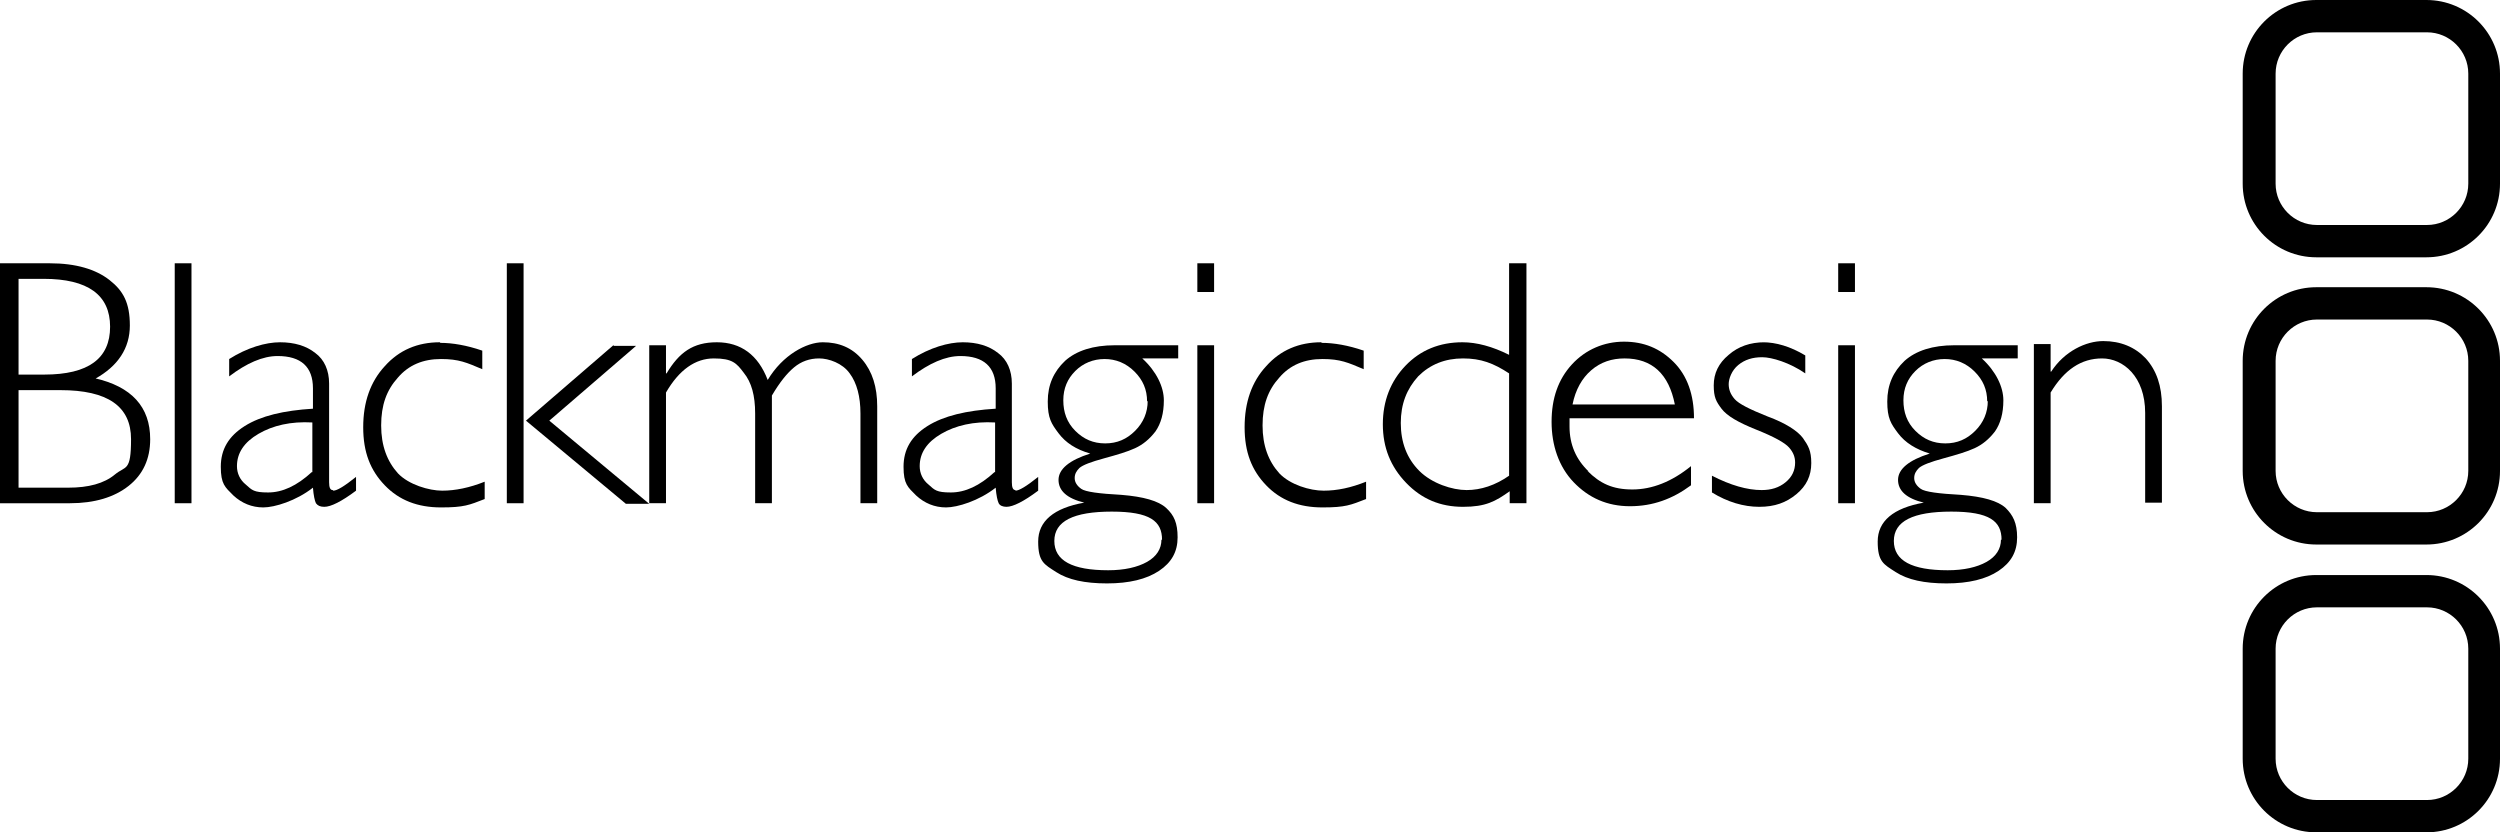 <?xml version="1.0" encoding="UTF-8"?>
<svg id="svg2" xmlns="http://www.w3.org/2000/svg" version="1.1" xmlns:cc="http://creativecommons.org/ns#" xmlns:dc="http://purl.org/dc/elements/1.1/" xmlns:rdf="http://www.w3.org/1999/02/22-rdf-syntax-ns#" xmlns:svg="http://www.w3.org/2000/svg" viewBox="0 0 417.8 139.1">
  <defs>
    <style>
      .cls-1 {
        fill: #000;
        stroke-width: 0px;
      }
    </style>
  </defs>
  <path id="path16" class="cls-1" d="M412.5,126.8c0,3.8-3.1,6.9-6.9,6.9h-18.4c-3.8,0-6.9-3.1-6.9-6.9v-18.4c0-3.8,3.1-6.9,6.9-6.9h18.4c3.8,0,6.9,3.1,6.9,6.9v18.4ZM405.5,96.1h-18.4c-6.8,0-12.3,5.5-12.3,12.3v18.4c0,6.8,5.5,12.3,12.3,12.3h18.4c6.8,0,12.3-5.5,12.3-12.3v-18.4c0-6.8-5.5-12.3-12.3-12.3"/>
  <path id="path20" class="cls-1" d="M412.5,78.7c0,3.8-3.1,6.9-6.9,6.9h-18.4c-3.8,0-6.9-3.1-6.9-6.9v-18.4c0-3.8,3.1-6.9,6.9-6.9h18.4c3.8,0,6.9,3.1,6.9,6.9v18.4ZM405.5,48h-18.4c-6.8,0-12.3,5.5-12.3,12.3v18.4c0,6.8,5.5,12.3,12.3,12.3h18.4c6.8,0,12.3-5.5,12.3-12.3v-18.4c0-6.8-5.5-12.3-12.3-12.3"/>
  <path id="path24" class="cls-1" d="M412.5,30.7c0,3.8-3.1,6.9-6.9,6.9h-18.4c-3.8,0-6.9-3.1-6.9-6.9V12.3c0-3.8,3.1-6.9,6.9-6.9h18.4c3.8,0,6.9,3.1,6.9,6.9v18.4ZM405.5,0h-18.4c-6.8,0-12.3,5.5-12.3,12.3v18.4c0,6.8,5.5,12.3,12.3,12.3h18.4c6.8,0,12.3-5.5,12.3-12.3V12.3C417.8,5.5,412.3,0,405.5,0"/>
  <path id="path26" class="cls-1" d="M19.2,79.3c-1.8,1.5-4.4,2.2-7.8,2.2H3.1v-16.3h7c7.9,0,11.8,2.7,11.8,8.2s-.9,4.4-2.7,5.9ZM3.1,46.6h4.2c7.4,0,11.1,2.7,11.1,8s-3.6,8-11,8H3.1v-16ZM15.9,63.3c3.8-2.1,5.8-5.1,5.8-8.9s-1.1-5.8-3.4-7.6c-2.3-1.8-5.6-2.8-10-2.8H0v40.1h11.7c4.1,0,7.4-1,9.8-2.9,2.4-1.9,3.6-4.5,3.6-7.8,0-5.4-3.1-8.8-9.3-10.2"/>
  <path id="path28" class="cls-1" d="M29.2,44v40.1h2.8v-40.1h-2.8"/>
  <path id="path30" class="cls-1" d="M52.1,78.9c-2.5,2.3-4.9,3.4-7.3,3.4s-2.7-.4-3.7-1.3c-1-.8-1.5-1.9-1.5-3.1,0-2.2,1.2-4,3.6-5.4,2.4-1.4,5.4-2.1,9-1.9v8.3ZM55.6,81.9c-.4,0-.6-.4-.6-1.3v-16.5c0-2.2-.8-4-2.3-5.1-1.5-1.2-3.5-1.8-5.9-1.8s-5.5.9-8.5,2.8v2.9c2.9-2.2,5.6-3.4,8.1-3.4,3.9,0,5.9,1.8,5.9,5.4v3.4c-4.9.3-8.7,1.2-11.4,2.9-2.7,1.7-4,3.9-4,6.8s.7,3.4,2.1,4.8c1.4,1.3,3.1,2,5,2s5.5-1.1,8.3-3.3c.1,1.3.3,2.2.5,2.6.3.4.7.6,1.4.6,1.1,0,2.9-.9,5.3-2.7v-2.3c-2,1.6-3.2,2.3-3.8,2.3"/>
  <path id="path32" class="cls-1" d="M73.5,57.2c-3.7,0-6.8,1.3-9.2,4-2.4,2.6-3.6,6-3.6,10.2s1.2,7.2,3.6,9.7c2.4,2.5,5.5,3.7,9.4,3.7s4.7-.4,7.3-1.4v-2.9c-2.5,1-4.9,1.5-7.1,1.5s-5.6-1-7.4-2.9c-1.8-2-2.8-4.6-2.8-8s.9-5.9,2.8-8c1.8-2.1,4.2-3.1,7.2-3.1s4.3.6,6.9,1.7v-3.1c-2.6-.9-5-1.3-7-1.3h0"/>
  <path id="path34" class="cls-1" d="M84.7,44v40.1h2.8v-40.1h-2.8"/>
  <path id="path36" class="cls-1" d="M102.5,57.7l-14.6,12.6,16.7,13.9h3.9l-16.7-13.9,14.5-12.5h-3.7"/>
  <path id="path38" class="cls-1" d="M108.5,57.7v26.4h2.8v-18.5c2.2-3.8,4.9-5.7,8-5.7s3.8.8,5,2.4c1.3,1.6,1.9,3.8,1.9,6.8v15h2.8v-18c1.3-2.2,2.5-3.7,3.7-4.7,1.2-1,2.6-1.5,4.2-1.5s3.9.8,5.1,2.5c1.2,1.6,1.8,3.9,1.8,6.7v15h2.8v-16.2c0-3.2-.8-5.8-2.5-7.8-1.7-2-3.9-2.9-6.6-2.9s-6.7,2.1-9.2,6.3c-1.6-4.2-4.5-6.3-8.5-6.3s-6.3,1.7-8.4,5.2h-.1v-4.7h-2.8"/>
  <path id="path40" class="cls-1" d="M166.2,78.9c-2.5,2.3-4.9,3.4-7.3,3.4s-2.7-.4-3.7-1.3c-1-.8-1.5-1.9-1.5-3.1,0-2.2,1.2-4,3.6-5.4,2.4-1.4,5.4-2.1,9-1.9v8.3ZM169.7,81.9c-.4,0-.6-.4-.6-1.3v-16.5c0-2.2-.8-4-2.3-5.1-1.5-1.2-3.5-1.8-5.9-1.8s-5.5.9-8.5,2.8v2.9c2.9-2.2,5.6-3.4,8.1-3.4,3.9,0,5.9,1.8,5.9,5.4v3.4c-4.9.3-8.7,1.2-11.4,2.9-2.7,1.7-4,3.9-4,6.8s.7,3.4,2.1,4.8c1.4,1.3,3.1,2,5,2s5.5-1.1,8.3-3.3c.1,1.3.3,2.2.5,2.6.2.4.7.6,1.3.6,1.1,0,2.9-.9,5.3-2.7v-2.3c-2,1.6-3.2,2.3-3.8,2.3"/>
  <path id="path42" class="cls-1" d="M191.8,67c0,1.9-.7,3.6-2.1,5-1.4,1.4-3,2.1-5,2.1s-3.6-.7-5-2.1c-1.4-1.4-2-3.1-2-5.1s.7-3.6,2-4.9c1.3-1.3,3-2,4.9-2s3.6.7,5,2.1c1.4,1.4,2.1,3,2.1,5h0ZM194.1,90.2c0,1.5-.8,2.8-2.4,3.7-1.6.9-3.8,1.4-6.5,1.4-6,0-9-1.6-9-4.9s3.2-4.9,9.6-4.9,8.4,1.6,8.4,4.7ZM196.9,57.7h-10.6c-3.6,0-6.4.9-8.3,2.6-1.9,1.8-2.9,4-2.9,6.8s.6,3.7,1.8,5.3c1.2,1.6,2.9,2.7,5.3,3.4h0c-3.5,1.1-5.3,2.6-5.3,4.4s1.4,3.1,4.3,3.8h0c-5.1.9-7.7,3.1-7.7,6.5s1,3.8,3,5.1c2,1.3,4.8,1.9,8.5,1.9s6.6-.7,8.7-2.1c2.1-1.4,3.1-3.2,3.1-5.6s-.6-3.7-1.9-4.9c-1.3-1.2-3.8-1.9-7.5-2.2-3.7-.2-6-.5-6.7-1-.7-.5-1.1-1.1-1.1-1.8s.3-1.2.8-1.7c.6-.5,1.9-1,4.1-1.6,2.2-.6,3.9-1.1,5.2-1.7,1.3-.6,2.4-1.5,3.4-2.8.9-1.3,1.4-3,1.4-5.2s-1.2-4.8-3.6-7h6v-2.3"/>
  <path id="path44" class="cls-1" d="M200.1,44v4.8h2.8v-4.8h-2.8"/>
  <path id="path46" class="cls-1" d="M200.1,57.7v26.4h2.8v-26.4h-2.8"/>
  <path id="path48" class="cls-1" d="M220.8,57.2c-3.7,0-6.8,1.3-9.2,4-2.4,2.6-3.6,6-3.6,10.2s1.2,7.2,3.6,9.7c2.4,2.5,5.5,3.7,9.4,3.7s4.7-.4,7.3-1.4v-2.9c-2.5,1-4.8,1.5-7.1,1.5s-5.6-1-7.4-2.9c-1.8-2-2.8-4.6-2.8-8s.9-5.9,2.8-8c1.8-2.1,4.2-3.1,7.2-3.1s4.3.6,6.9,1.7v-3.1c-2.6-.9-5-1.3-7-1.3h0"/>
  <path id="path50" class="cls-1" d="M252.2,79.5c-2.3,1.6-4.7,2.4-7.1,2.4s-5.8-1.1-7.9-3.2c-2.1-2.1-3.1-4.8-3.1-8s1-5.7,2.9-7.8c2-2,4.5-3,7.5-3s5.1.8,7.7,2.5v17.1ZM252.2,44v15.3c-2.8-1.4-5.4-2.1-7.8-2.1-3.8,0-7,1.3-9.5,3.9-2.5,2.6-3.8,5.9-3.8,9.8s1.3,7.1,3.9,9.8c2.6,2.7,5.7,4,9.5,4s5.4-.9,7.8-2.6v2h2.8v-40.1h-2.8"/>
  <path id="path52" class="cls-1" d="M265.9,61.9c1.6-1.4,3.5-2,5.6-2,4.6,0,7.4,2.6,8.4,7.7h-17.1c.5-2.5,1.6-4.4,3.1-5.7ZM265.5,78.8c-2.1-2-3.2-4.5-3.2-7.5s0-.9,0-1.4h20.8c0-3.9-1.1-7.1-3.4-9.4-2.3-2.3-5-3.4-8.3-3.4s-6.4,1.3-8.7,3.8c-2.3,2.5-3.4,5.7-3.4,9.6s1.2,7.5,3.7,10.1c2.5,2.6,5.6,4,9.4,4s7.1-1.2,10.2-3.5v-3.2c-3.2,2.6-6.5,3.9-9.8,3.9s-5.4-1-7.5-3.1"/>
  <path id="path54" class="cls-1" d="M294.9,57.2c-2.4,0-4.4.7-6,2.1-1.7,1.4-2.5,3.1-2.5,5.1s.4,2.7,1.3,3.9c.9,1.2,2.8,2.3,5.8,3.5s4.8,2.2,5.5,3c.7.8,1,1.6,1,2.5,0,1.3-.5,2.4-1.6,3.3-1.1.9-2.4,1.3-4,1.3-2.4,0-5.2-.8-8.3-2.4v2.8c2.6,1.6,5.3,2.4,7.9,2.4s4.5-.7,6.2-2.1c1.7-1.4,2.5-3.1,2.5-5.2s-.5-2.9-1.4-4.2c-.9-1.2-2.9-2.5-5.9-3.6-3-1.2-4.8-2.1-5.5-2.9-.7-.8-1-1.6-1-2.5s.5-2.3,1.6-3.2c1.1-.9,2.4-1.3,4-1.3s4.6.9,7.2,2.7v-3c-2.5-1.5-4.9-2.2-7.1-2.2h0"/>
  <path id="path56" class="cls-1" d="M307.2,44v4.8h2.8v-4.8h-2.8"/>
  <path id="path58" class="cls-1" d="M307.2,57.7v26.4h2.8v-26.4h-2.8"/>
  <path id="path60" class="cls-1" d="M332.2,67c0,1.9-.7,3.6-2.1,5-1.4,1.4-3,2.1-5,2.1s-3.6-.7-5-2.1c-1.4-1.4-2-3.1-2-5.1s.7-3.6,2-4.9c1.3-1.3,3-2,4.9-2s3.6.7,5,2.1c1.4,1.4,2.1,3,2.1,5ZM334.4,90.2c0,1.5-.8,2.8-2.4,3.7-1.6.9-3.8,1.4-6.5,1.4-6,0-9-1.6-9-4.9s3.2-4.9,9.6-4.9,8.4,1.6,8.4,4.7h0ZM337.2,57.7h-10.6c-3.6,0-6.4.9-8.3,2.6-1.9,1.8-2.9,4-2.9,6.8s.6,3.7,1.8,5.3c1.2,1.6,3,2.7,5.3,3.4h0c-3.5,1.1-5.3,2.6-5.3,4.4s1.4,3.1,4.3,3.8h0c-5.1.9-7.7,3.1-7.7,6.5s1,3.8,3,5.1c2,1.3,4.8,1.9,8.5,1.9s6.6-.7,8.7-2.1c2.1-1.4,3.1-3.2,3.1-5.6s-.7-3.7-1.9-4.9c-1.3-1.2-3.8-1.9-7.5-2.2-3.7-.2-6-.5-6.7-1-.7-.5-1.1-1.1-1.1-1.8s.3-1.2.8-1.7c.6-.5,1.9-1,4.1-1.6,2.2-.6,3.9-1.1,5.2-1.7,1.3-.6,2.4-1.5,3.4-2.8.9-1.3,1.4-3,1.4-5.2s-1.2-4.8-3.6-7h6v-2.3"/>
  <path id="path62" class="cls-1" d="M339.9,57.7v26.4h2.8v-18.5c2.3-3.8,5.1-5.7,8.6-5.7s7.2,3,7.2,9.1v15h2.8v-16.1c0-3.4-.9-6-2.7-8-1.8-1.9-4.2-2.9-7.1-2.9s-6.5,1.7-8.7,5.1h-.1v-4.6h-2.8"/>
</svg>
